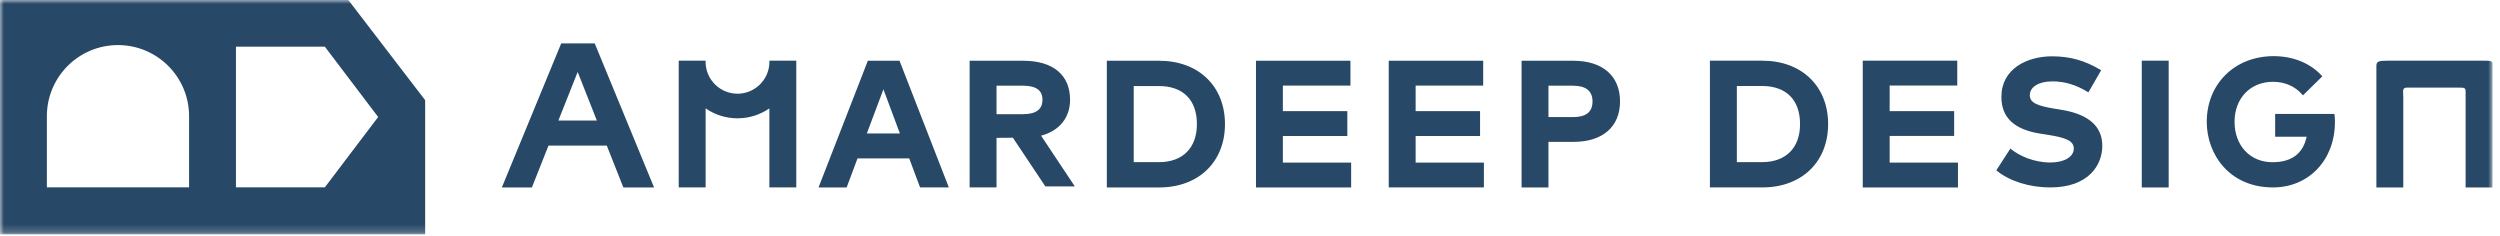 <svg xmlns="http://www.w3.org/2000/svg" xmlns:xlink="http://www.w3.org/1999/xlink" width="318" height="30" viewBox="0 0 318 30">
    <defs>
        <path id="ikx6wk8c7a" d="M0 29.807L317.06 29.807 317.06 0 0 0z"/>
    </defs>
    <g fill="none" fill-rule="evenodd">
        <g>
            <g transform="translate(-40 -40) translate(40 40)">
                <path fill="#274867" d="M224.17 7.719h-6.668v16.122h6.668c5.005 0 8.367-3.238 8.367-8.06 0-4.822-3.362-8.062-8.367-8.062m4.797 8.062c0 3.032-1.805 4.842-4.83 4.842h-3.211v-9.685h3.21c3.07 0 4.83 1.766 4.83 4.843M240.365 17.294L248.567 17.294 248.567 14.132 240.365 14.132 240.365 10.882 248.963 10.882 248.963 7.719 236.942 7.719 236.942 23.842 249.054 23.842 249.054 20.679 240.365 20.679zM262.25 13.975l-.895-.148c-2.098-.35-3.163-.71-3.163-1.705 0-1.077 1.14-1.772 2.904-1.772 1.513 0 3.003.447 4.428 1.328l.116.072 1.627-2.814-.11-.066c-1.98-1.179-3.869-1.707-6.128-1.707-3.214 0-6.453 1.597-6.453 5.163 0 2.618 1.618 4.147 4.947 4.672l1.009.158c2.11.336 3.254.71 3.254 1.729 0 1.065-1.2 1.783-2.985 1.783-2.118 0-3.957-.868-4.97-1.682l-.113-.09-1.786 2.77.092.074c1.632 1.316 4.16 2.101 6.767 2.101 4.887 0 6.621-2.853 6.621-5.297 0-2.47-1.738-4.008-5.162-4.57"/>
                <mask id="4mas34b5pb" fill="#fff">
                    <use xlink:href="#ikx6wk8c7a"/>
                </mask>
                <path fill="#274867" d="M272.433 23.842L275.855 23.842 275.855 7.72 272.433 7.72zM313.626 23.842h3.423v-15.2-.239c.06-.687-.115-.684-1.21-.684H303.69c-.896.028-1.414-.008-1.414.622v15.501h3.423V12.349c0-.697-.197-1.207.469-1.207h6.513c.8.029.99-.078.945.757v11.943zM296.945 14.494H289.4v2.902h4.004c-.457 2.149-1.918 3.238-4.348 3.238-2.837 0-4.82-2.113-4.82-5.136 0-2.999 2.006-5.092 4.876-5.092 1.52 0 2.81.56 3.73 1.62l.093.106 2.465-2.42-.085-.093c-1.468-1.598-3.638-2.477-6.11-2.477-4.929 0-8.505 3.513-8.505 8.356 0 4.146 2.894 8.343 8.423 8.343 4.566 0 7.881-3.499 7.881-8.321 0-.335-.015-.624-.046-.91l-.013-.116zM71.385 5.521l-7.549 18.323h3.822l2.108-5.322h7.418l2.107 5.322h3.905L75.649 5.521h-4.264zm4.538 9.814h-4.898l2.455-6.182 2.443 6.182zM110.39 7.728l-6.273 16.114h3.578l1.38-3.691h6.579l1.38 3.69h3.658l-6.273-16.113h-4.03zm4.078 9.25h-4.207l2.11-5.618 2.097 5.619zM155.816 15.785c0-4.82-3.361-8.057-8.362-8.057h-6.666v16.114h6.666c5.001 0 8.362-3.239 8.362-8.057m-3.569 0c0 3.03-1.804 4.84-4.828 4.84h-3.21v-9.679h3.21c3.068 0 4.828 1.764 4.828 4.839M171.866 20.68L163.181 20.68 163.181 17.297 171.38 17.297 171.38 14.136 163.181 14.136 163.181 10.889 171.776 10.889 171.776 7.728 159.76 7.728 159.76 23.842 171.866 23.842zM180.068 17.297L188.264 17.297 188.264 14.136 180.068 14.136 180.068 10.89 188.661 10.89 188.661 7.728 176.646 7.728 176.646 23.841 188.752 23.841 188.752 20.68 180.068 20.68zM200.14 7.728h-6.596v16.114h3.421v-5.797h3.197c3.698 0 5.907-1.923 5.907-5.147 0-3.237-2.217-5.17-5.929-5.17m2.428 5.17c0 1.344-.813 1.997-2.484 1.997h-3.119v-3.994h3.119c1.648 0 2.484.672 2.484 1.997M136.717 23.708l-4.292-6.449c2.346-.63 3.687-2.29 3.687-4.577 0-3.148-2.166-4.953-5.941-4.953h-6.834v16.112h3.421v-6.306l2.083-.016 4.127 6.189h3.75zM132.6 12.682c0 1.238-.813 1.84-2.485 1.84h-3.356V10.9h3.356c1.672 0 2.485.584 2.485 1.782zM97.864 8.091c-.127 2.146-1.907 3.828-4.053 3.829-2.147-.001-3.927-1.683-4.054-3.82v-.25l-.012-.131h-3.411v16.122h3.423V13.786c1.204.827 2.599 1.264 4.054 1.264 1.454 0 2.85-.437 4.053-1.264V23.84h3.424V7.72h-3.424v.372zM41.32 23.827H30.013V5.937H41.32l6.783 8.945-6.783 8.945zm-17.269 0H5.962V14.78c0-4.996 4.049-9.046 9.044-9.046 4.996 0 9.045 4.05 9.045 9.046v9.046zM44.306 0H0v29.807h54.081V12.745L44.306 0z" mask="url(#4mas34b5pb)"/>
            </g>
        </g>
    </g>
</svg>
